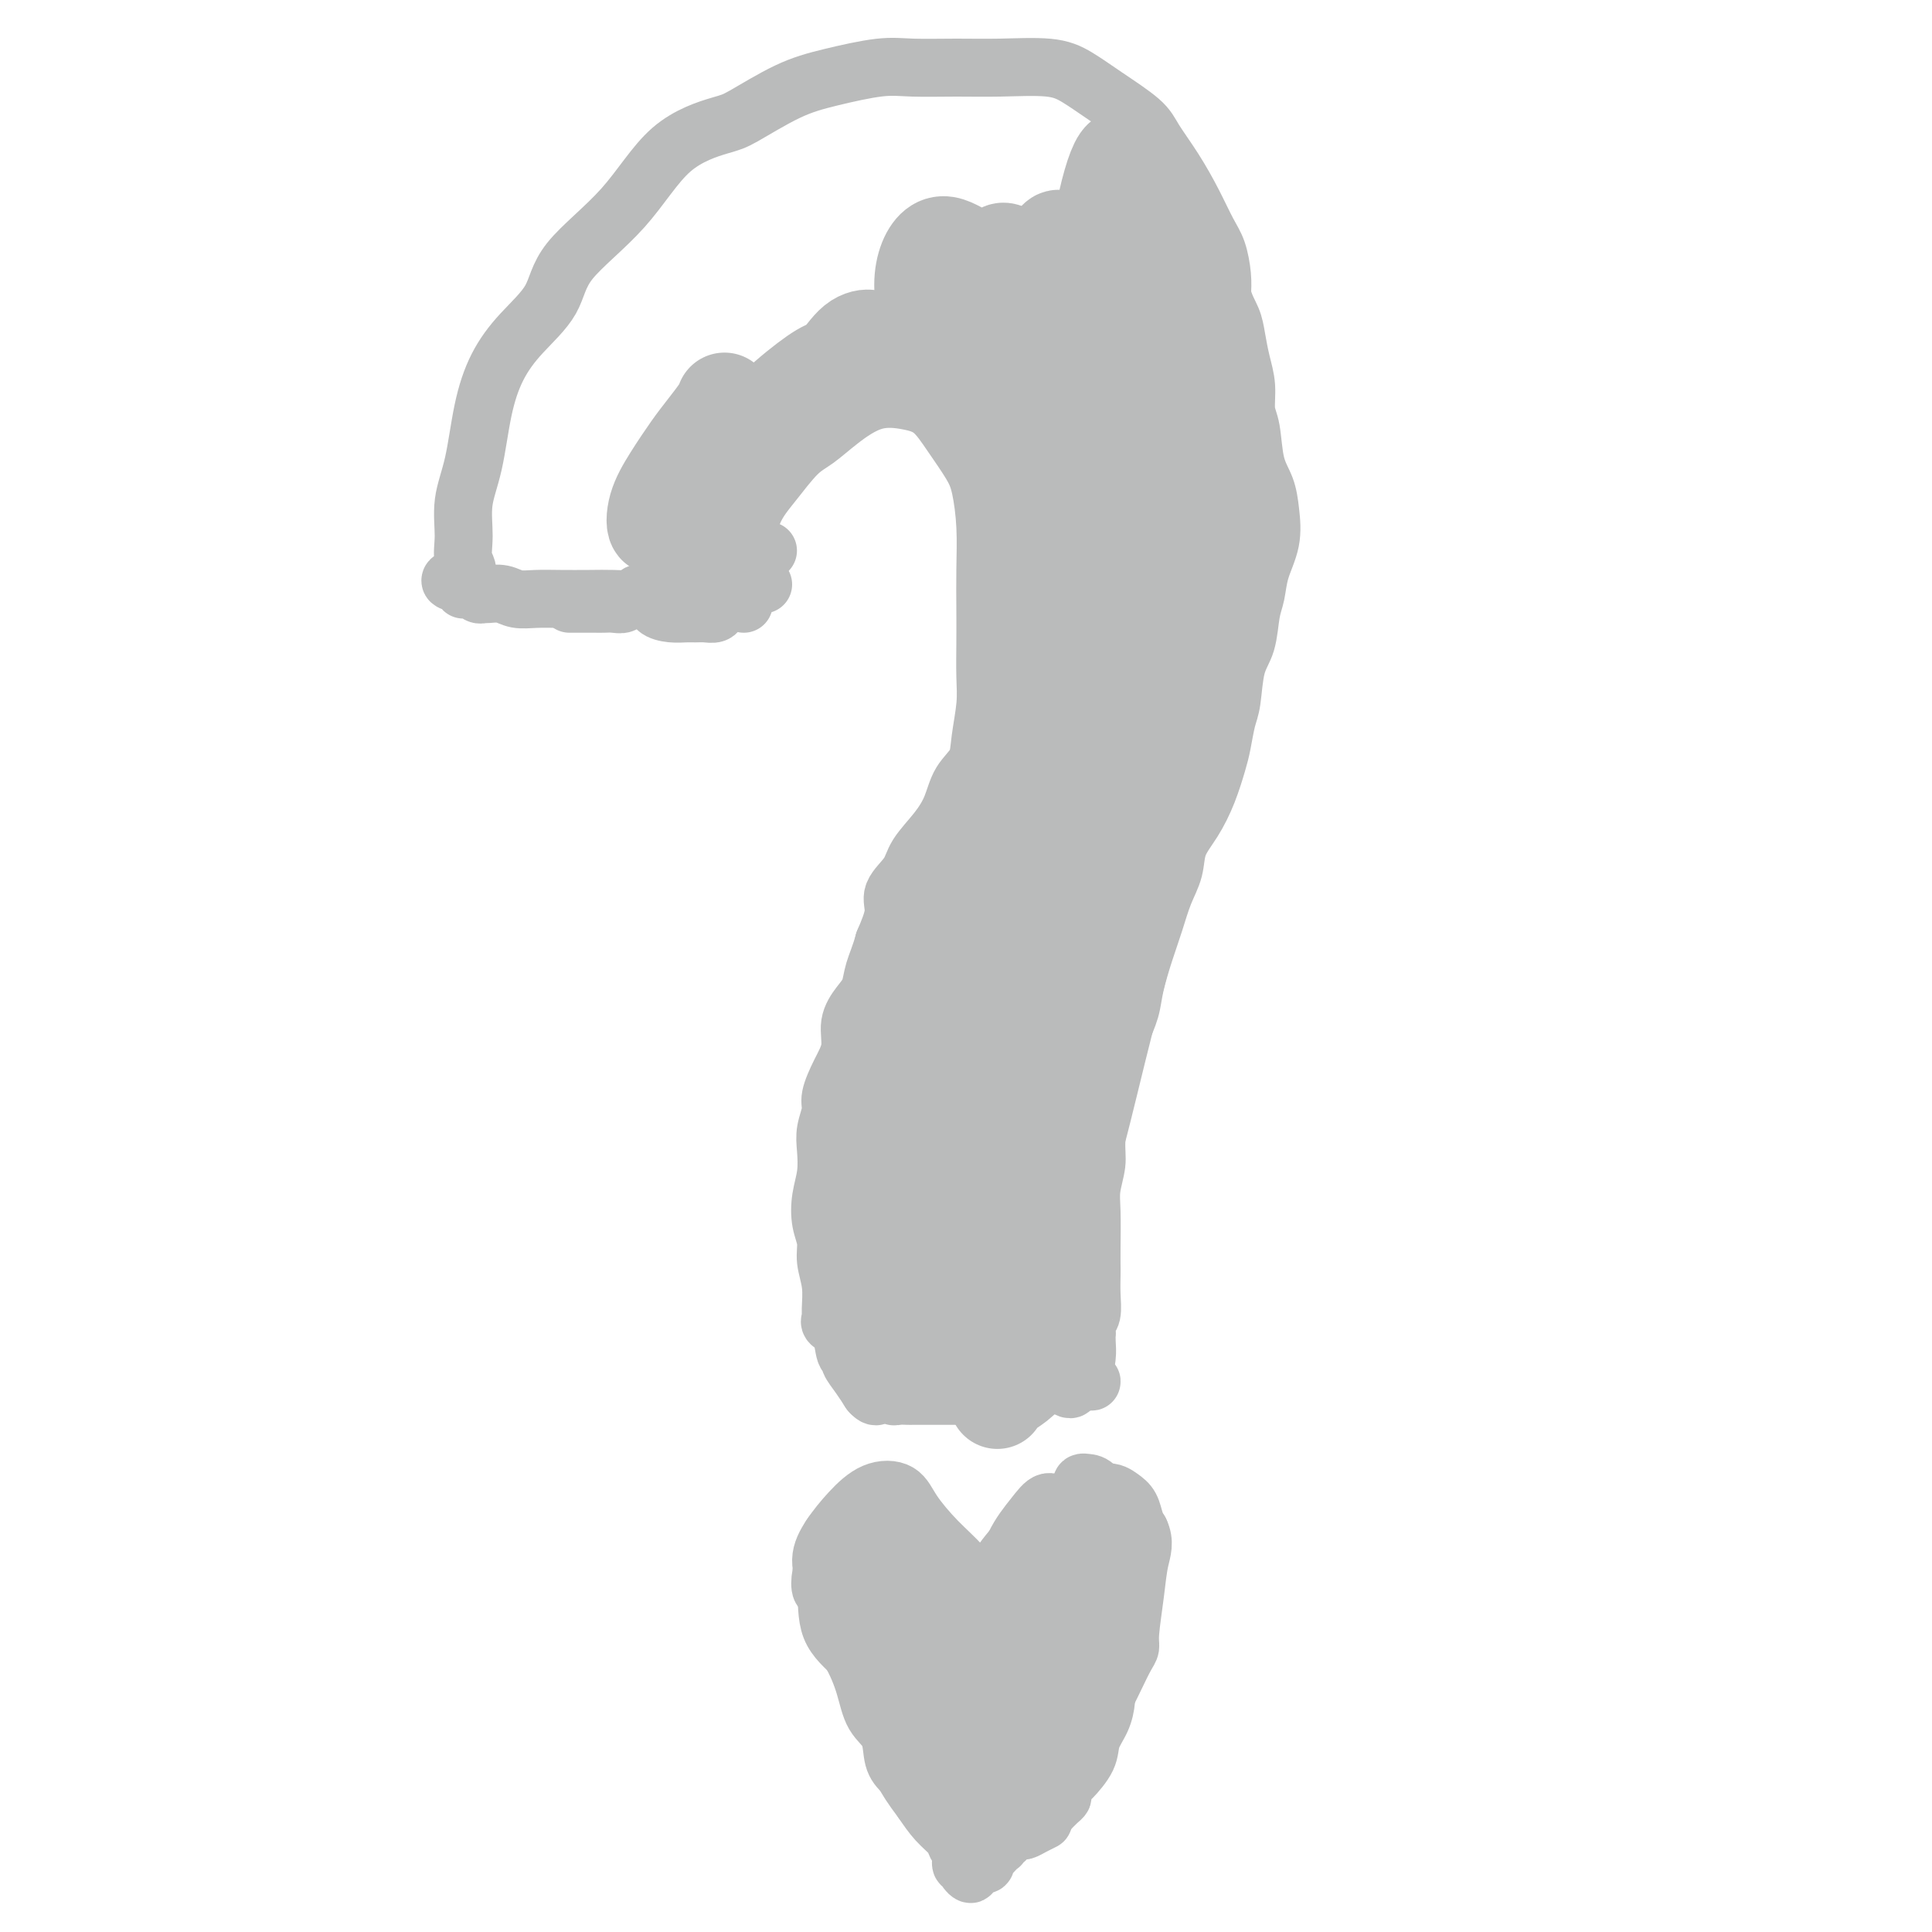 <svg viewBox='0 0 400 400' version='1.1' xmlns='http://www.w3.org/2000/svg' xmlns:xlink='http://www.w3.org/1999/xlink'><g fill='none' stroke='#BABBBB' stroke-width='12' stroke-linecap='round' stroke-linejoin='round'><path d='M154,125c0.115,-0.304 0.229,-0.609 0,-1c-0.229,-0.391 -0.803,-0.869 -1,-2c-0.197,-1.131 -0.018,-2.915 0,-4c0.018,-1.085 -0.127,-1.470 0,-2c0.127,-0.530 0.525,-1.204 1,-3c0.475,-1.796 1.027,-4.713 2,-7c0.973,-2.287 2.369,-3.944 4,-6c1.631,-2.056 3.499,-4.510 5,-6c1.501,-1.490 2.635,-2.017 4,-3c1.365,-0.983 2.962,-2.421 5,-4c2.038,-1.579 4.517,-3.297 7,-4c2.483,-0.703 4.969,-0.390 7,0c2.031,0.390 3.606,0.856 5,2c1.394,1.144 2.608,2.967 4,5c1.392,2.033 2.961,4.275 4,6c1.039,1.725 1.546,2.934 2,5c0.454,2.066 0.853,4.988 1,8c0.147,3.012 0.040,6.112 0,9c-0.040,2.888 -0.014,5.563 0,8c0.014,2.437 0.017,4.637 0,7c-0.017,2.363 -0.053,4.889 0,7c0.053,2.111 0.194,3.806 0,6c-0.194,2.194 -0.725,4.886 -1,7c-0.275,2.114 -0.294,3.650 -1,5c-0.706,1.350 -2.099,2.513 -3,4c-0.901,1.487 -1.311,3.297 -2,5c-0.689,1.703 -1.658,3.300 -3,5c-1.342,1.700 -3.059,3.502 -4,5c-0.941,1.498 -1.108,2.690 -2,4c-0.892,1.310 -2.509,2.737 -3,4c-0.491,1.263 0.146,2.361 0,4c-0.146,1.639 -1.073,3.820 -2,6'/><path d='M183,195c-0.725,2.699 -1.538,4.447 -2,6c-0.462,1.553 -0.574,2.910 -1,4c-0.426,1.090 -1.166,1.913 -2,3c-0.834,1.087 -1.764,2.439 -2,4c-0.236,1.561 0.220,3.330 0,5c-0.220,1.670 -1.117,3.239 -2,5c-0.883,1.761 -1.752,3.712 -2,5c-0.248,1.288 0.126,1.911 0,3c-0.126,1.089 -0.753,2.643 -1,4c-0.247,1.357 -0.115,2.515 0,4c0.115,1.485 0.212,3.295 0,5c-0.212,1.705 -0.732,3.305 -1,5c-0.268,1.695 -0.282,3.487 0,5c0.282,1.513 0.861,2.748 1,4c0.139,1.252 -0.161,2.520 0,4c0.161,1.480 0.782,3.171 1,5c0.218,1.829 0.033,3.797 0,5c-0.033,1.203 0.086,1.643 0,2c-0.086,0.357 -0.378,0.633 0,1c0.378,0.367 1.427,0.825 2,2c0.573,1.175 0.669,3.068 1,4c0.331,0.932 0.898,0.902 1,1c0.102,0.098 -0.261,0.325 0,1c0.261,0.675 1.147,1.797 2,3c0.853,1.203 1.672,2.487 2,3c0.328,0.513 0.164,0.257 0,0'/><path d='M180,288c1.663,2.161 1.821,0.565 2,0c0.179,-0.565 0.381,-0.099 1,0c0.619,0.099 1.656,-0.170 2,0c0.344,0.170 -0.004,0.778 0,1c0.004,0.222 0.362,0.060 1,0c0.638,-0.060 1.556,-0.016 2,0c0.444,0.016 0.413,0.004 1,0c0.587,-0.004 1.793,-0.000 3,0c1.207,0.000 2.417,-0.003 4,0c1.583,0.003 3.539,0.011 5,0c1.461,-0.011 2.426,-0.041 3,0c0.574,0.041 0.758,0.155 1,0c0.242,-0.155 0.542,-0.577 1,-1c0.458,-0.423 1.074,-0.847 2,-1c0.926,-0.153 2.161,-0.035 3,0c0.839,0.035 1.283,-0.013 2,0c0.717,0.013 1.709,0.086 3,0c1.291,-0.086 2.882,-0.332 4,0c1.118,0.332 1.762,1.243 2,0c0.238,-1.243 0.068,-4.641 0,-5c-0.068,-0.359 -0.034,2.320 0,5'/><path d='M158,121c-0.643,-0.024 -1.287,-0.048 -2,0c-0.713,0.048 -1.497,0.167 -2,0c-0.503,-0.167 -0.726,-0.620 -1,-1c-0.274,-0.380 -0.598,-0.686 -1,-1c-0.402,-0.314 -0.881,-0.636 -1,-1c-0.119,-0.364 0.120,-0.770 0,-1c-0.120,-0.230 -0.601,-0.283 -1,0c-0.399,0.283 -0.716,0.902 -1,1c-0.284,0.098 -0.534,-0.325 -1,0c-0.466,0.325 -1.149,1.397 -2,2c-0.851,0.603 -1.872,0.736 -3,1c-1.128,0.264 -2.365,0.659 -4,1c-1.635,0.341 -3.668,0.627 -5,1c-1.332,0.373 -1.962,0.832 -3,1c-1.038,0.168 -2.483,0.046 -4,0c-1.517,-0.046 -3.105,-0.016 -5,0c-1.895,0.016 -4.098,0.018 -6,0c-1.902,-0.018 -3.505,-0.057 -5,0c-1.495,0.057 -2.883,0.211 -4,0c-1.117,-0.211 -1.962,-0.788 -3,-1c-1.038,-0.212 -2.267,-0.061 -3,0c-0.733,0.061 -0.970,0.030 -1,0c-0.030,-0.030 0.146,-0.061 0,0c-0.146,0.061 -0.613,0.213 -1,0c-0.387,-0.213 -0.692,-0.792 -1,-1c-0.308,-0.208 -0.619,-0.045 -1,0c-0.381,0.045 -0.833,-0.026 -1,0c-0.167,0.026 -0.048,0.150 0,0c0.048,-0.150 0.024,-0.575 0,-1'/><path d='M96,121c-5.413,-0.792 -1.444,-1.273 0,-2c1.444,-0.727 0.364,-1.699 0,-3c-0.364,-1.301 -0.013,-2.930 0,-5c0.013,-2.070 -0.313,-4.582 0,-7c0.313,-2.418 1.264,-4.742 2,-8c0.736,-3.258 1.257,-7.452 2,-11c0.743,-3.548 1.707,-6.452 3,-9c1.293,-2.548 2.913,-4.740 5,-7c2.087,-2.260 4.639,-4.588 6,-7c1.361,-2.412 1.532,-4.909 4,-8c2.468,-3.091 7.235,-6.778 11,-11c3.765,-4.222 6.529,-8.979 10,-12c3.471,-3.021 7.649,-4.305 10,-5c2.351,-0.695 2.876,-0.799 5,-2c2.124,-1.201 5.846,-3.499 9,-5c3.154,-1.501 5.738,-2.206 9,-3c3.262,-0.794 7.201,-1.678 10,-2c2.799,-0.322 4.460,-0.082 7,0c2.540,0.082 5.961,0.004 9,0c3.039,-0.004 5.696,0.064 9,0c3.304,-0.064 7.254,-0.259 10,0c2.746,0.259 4.289,0.972 6,2c1.711,1.028 3.592,2.370 6,4c2.408,1.630 5.345,3.549 7,5c1.655,1.451 2.030,2.434 3,4c0.970,1.566 2.537,3.713 4,6c1.463,2.287 2.823,4.712 4,7c1.177,2.288 2.171,4.438 3,6c0.829,1.562 1.492,2.536 2,4c0.508,1.464 0.859,3.418 1,5c0.141,1.582 0.070,2.791 0,4'/><path d='M253,61c0.559,2.347 1.455,3.713 2,5c0.545,1.287 0.738,2.494 1,4c0.262,1.506 0.594,3.312 1,5c0.406,1.688 0.886,3.259 1,5c0.114,1.741 -0.138,3.654 0,5c0.138,1.346 0.666,2.126 1,4c0.334,1.874 0.475,4.842 1,7c0.525,2.158 1.434,3.505 2,5c0.566,1.495 0.789,3.139 1,5c0.211,1.861 0.408,3.940 0,6c-0.408,2.060 -1.423,4.102 -2,6c-0.577,1.898 -0.718,3.653 -1,5c-0.282,1.347 -0.705,2.287 -1,4c-0.295,1.713 -0.460,4.198 -1,6c-0.540,1.802 -1.453,2.920 -2,5c-0.547,2.080 -0.726,5.121 -1,7c-0.274,1.879 -0.642,2.595 -1,4c-0.358,1.405 -0.705,3.498 -1,5c-0.295,1.502 -0.536,2.414 -1,4c-0.464,1.586 -1.149,3.847 -2,6c-0.851,2.153 -1.866,4.199 -3,6c-1.134,1.801 -2.386,3.357 -3,5c-0.614,1.643 -0.588,3.373 -1,5c-0.412,1.627 -1.261,3.151 -2,5c-0.739,1.849 -1.367,4.023 -2,6c-0.633,1.977 -1.273,3.756 -2,6c-0.727,2.244 -1.543,4.952 -2,7c-0.457,2.048 -0.555,3.436 -1,5c-0.445,1.564 -1.235,3.306 -2,5c-0.765,1.694 -1.504,3.341 -2,5c-0.496,1.659 -0.748,3.329 -1,5'/><path d='M229,224c-4.007,11.269 -2.524,6.440 -2,6c0.524,-0.440 0.088,3.509 0,6c-0.088,2.491 0.173,3.525 0,5c-0.173,1.475 -0.778,3.391 -1,5c-0.222,1.609 -0.060,2.912 0,5c0.060,2.088 0.017,4.962 0,7c-0.017,2.038 -0.008,3.241 0,4c0.008,0.759 0.016,1.073 0,2c-0.016,0.927 -0.057,2.468 0,4c0.057,1.532 0.211,3.057 0,4c-0.211,0.943 -0.788,1.304 -1,2c-0.212,0.696 -0.059,1.727 0,2c0.059,0.273 0.025,-0.211 0,0c-0.025,0.211 -0.042,1.116 0,2c0.042,0.884 0.144,1.748 0,3c-0.144,1.252 -0.533,2.892 0,4c0.533,1.108 1.990,1.683 0,0c-1.990,-1.683 -7.426,-5.624 -8,-6c-0.574,-0.376 3.713,2.812 8,6'/><path d='M159,114c-0.477,-0.097 -0.954,-0.193 -1,0c-0.046,0.193 0.337,0.676 0,1c-0.337,0.324 -1.396,0.488 -2,1c-0.604,0.512 -0.755,1.371 -1,2c-0.245,0.629 -0.585,1.028 -1,2c-0.415,0.972 -0.905,2.518 -1,3c-0.095,0.482 0.205,-0.101 0,0c-0.205,0.101 -0.916,0.886 -1,1c-0.084,0.114 0.458,-0.443 1,-1'/><path d='M153,122c0.512,-0.109 1.024,-0.219 1,0c-0.024,0.219 -0.584,0.765 -1,1c-0.416,0.235 -0.688,0.158 -1,0c-0.312,-0.158 -0.664,-0.396 -1,0c-0.336,0.396 -0.656,1.427 -1,2c-0.344,0.573 -0.710,0.689 -1,1c-0.290,0.311 -0.503,0.816 -1,1c-0.497,0.184 -1.279,0.047 -2,0c-0.721,-0.047 -1.382,-0.005 -2,0c-0.618,0.005 -1.191,-0.026 -2,0c-0.809,0.026 -1.852,0.111 -3,0c-1.148,-0.111 -2.402,-0.418 -3,-1c-0.598,-0.582 -0.542,-1.439 -1,-2c-0.458,-0.561 -1.431,-0.826 -2,-1c-0.569,-0.174 -0.733,-0.257 -1,0c-0.267,0.257 -0.638,0.853 -1,1c-0.362,0.147 -0.714,-0.157 -1,0c-0.286,0.157 -0.507,0.774 -1,1c-0.493,0.226 -1.259,0.061 -2,0c-0.741,-0.061 -1.458,-0.016 -2,0c-0.542,0.016 -0.911,0.004 -2,0c-1.089,-0.004 -2.900,-0.001 -4,0c-1.100,0.001 -1.488,0.000 -1,0c0.488,-0.000 1.854,-0.000 2,0c0.146,0.000 -0.927,0.000 -2,0'/><path d='M196,366c-0.349,0.402 -0.698,0.804 -1,1c-0.302,0.196 -0.556,0.186 -1,0c-0.444,-0.186 -1.079,-0.547 -2,-1c-0.921,-0.453 -2.127,-0.998 -3,-2c-0.873,-1.002 -1.411,-2.463 -2,-4c-0.589,-1.537 -1.228,-3.151 -2,-5c-0.772,-1.849 -1.676,-3.932 -3,-6c-1.324,-2.068 -3.068,-4.120 -5,-6c-1.932,-1.880 -4.051,-3.587 -5,-6c-0.949,-2.413 -0.727,-5.533 -1,-8c-0.273,-2.467 -1.041,-4.282 -1,-6c0.041,-1.718 0.890,-3.340 2,-5c1.110,-1.660 2.480,-3.358 4,-5c1.520,-1.642 3.190,-3.227 5,-4c1.810,-0.773 3.760,-0.732 5,0c1.240,0.732 1.771,2.156 3,4c1.229,1.844 3.156,4.110 5,6c1.844,1.890 3.604,3.405 5,5c1.396,1.595 2.427,3.269 3,5c0.573,1.731 0.689,3.518 1,6c0.311,2.482 0.815,5.659 1,7c0.185,1.341 0.049,0.845 0,1c-0.049,0.155 -0.010,0.963 0,1c0.010,0.037 -0.009,-0.695 0,-1c0.009,-0.305 0.045,-0.184 0,-1c-0.045,-0.816 -0.172,-2.569 0,-4c0.172,-1.431 0.643,-2.541 1,-4c0.357,-1.459 0.601,-3.267 1,-5c0.399,-1.733 0.954,-3.390 2,-5c1.046,-1.610 2.585,-3.174 4,-4c1.415,-0.826 2.708,-0.913 4,-1'/><path d='M216,319c2.050,-1.119 3.174,-1.418 4,-1c0.826,0.418 1.355,1.552 2,2c0.645,0.448 1.406,0.209 2,1c0.594,0.791 1.022,2.613 2,4c0.978,1.387 2.507,2.340 3,3c0.493,0.660 -0.051,1.026 0,2c0.051,0.974 0.697,2.557 1,4c0.303,1.443 0.265,2.746 0,4c-0.265,1.254 -0.756,2.460 -1,4c-0.244,1.540 -0.240,3.416 -1,5c-0.760,1.584 -2.282,2.877 -3,4c-0.718,1.123 -0.630,2.076 -1,3c-0.370,0.924 -1.198,1.820 -2,3c-0.802,1.180 -1.580,2.643 -2,4c-0.420,1.357 -0.483,2.608 -1,3c-0.517,0.392 -1.489,-0.075 -2,0c-0.511,0.075 -0.560,0.694 -1,1c-0.440,0.306 -1.270,0.301 -2,1c-0.730,0.699 -1.360,2.102 -2,3c-0.640,0.898 -1.288,1.291 -2,2c-0.712,0.709 -1.486,1.734 -2,2c-0.514,0.266 -0.768,-0.226 -1,0c-0.232,0.226 -0.443,1.172 -1,2c-0.557,0.828 -1.459,1.538 -2,2c-0.541,0.462 -0.722,0.674 -1,1c-0.278,0.326 -0.652,0.765 -1,1c-0.348,0.235 -0.671,0.268 -1,0c-0.329,-0.268 -0.666,-0.835 -1,-1c-0.334,-0.165 -0.667,0.071 -1,0c-0.333,-0.071 -0.667,-0.449 -1,-1c-0.333,-0.551 -0.667,-1.276 -1,-2'/><path d='M197,375c-1.151,-1.020 -1.529,-1.571 -2,-2c-0.471,-0.429 -1.033,-0.735 -2,-1c-0.967,-0.265 -2.337,-0.490 -3,-1c-0.663,-0.510 -0.618,-1.306 -1,-2c-0.382,-0.694 -1.190,-1.285 -2,-2c-0.810,-0.715 -1.622,-1.553 -2,-3c-0.378,-1.447 -0.322,-3.502 -1,-5c-0.678,-1.498 -2.090,-2.441 -3,-4c-0.910,-1.559 -1.319,-3.736 -2,-6c-0.681,-2.264 -1.633,-4.615 -3,-7c-1.367,-2.385 -3.147,-4.805 -4,-7c-0.853,-2.195 -0.777,-4.167 -1,-5c-0.223,-0.833 -0.745,-0.528 -1,-1c-0.255,-0.472 -0.244,-1.720 0,-3c0.244,-1.280 0.722,-2.592 1,-4c0.278,-1.408 0.358,-2.912 1,-4c0.642,-1.088 1.847,-1.762 3,-2c1.153,-0.238 2.253,-0.042 3,0c0.747,0.042 1.140,-0.071 2,0c0.860,0.071 2.187,0.327 3,1c0.813,0.673 1.111,1.764 2,3c0.889,1.236 2.370,2.616 3,5c0.630,2.384 0.410,5.773 1,9c0.590,3.227 1.991,6.294 3,9c1.009,2.706 1.628,5.053 2,8c0.372,2.947 0.499,6.494 1,9c0.501,2.506 1.377,3.970 2,5c0.623,1.030 0.992,1.627 1,2c0.008,0.373 -0.344,0.524 -1,0c-0.656,-0.524 -1.616,-1.721 -3,-3c-1.384,-1.279 -3.192,-2.639 -5,-4'/><path d='M189,360c-1.916,-1.705 -2.708,-3.466 -4,-6c-1.292,-2.534 -3.086,-5.840 -4,-10c-0.914,-4.160 -0.948,-9.173 -1,-13c-0.052,-3.827 -0.120,-6.469 0,-8c0.120,-1.531 0.429,-1.950 1,-2c0.571,-0.050 1.406,0.268 2,1c0.594,0.732 0.949,1.877 2,4c1.051,2.123 2.797,5.223 4,8c1.203,2.777 1.862,5.231 3,8c1.138,2.769 2.757,5.851 4,9c1.243,3.149 2.112,6.363 3,9c0.888,2.637 1.795,4.698 2,6c0.205,1.302 -0.292,1.847 -1,2c-0.708,0.153 -1.626,-0.084 -3,-1c-1.374,-0.916 -3.205,-2.509 -5,-5c-1.795,-2.491 -3.555,-5.879 -5,-10c-1.445,-4.121 -2.573,-8.976 -3,-14c-0.427,-5.024 -0.151,-10.218 0,-13c0.151,-2.782 0.178,-3.154 1,-3c0.822,0.154 2.441,0.832 4,3c1.559,2.168 3.059,5.825 5,9c1.941,3.175 4.324,5.869 6,9c1.676,3.131 2.645,6.699 3,11c0.355,4.301 0.096,9.335 0,13c-0.096,3.665 -0.028,5.960 0,7c0.028,1.040 0.017,0.826 0,-1c-0.017,-1.826 -0.041,-5.263 0,-9c0.041,-3.737 0.145,-7.775 0,-12c-0.145,-4.225 -0.539,-8.638 0,-12c0.539,-3.362 2.011,-5.675 3,-7c0.989,-1.325 1.494,-1.663 2,-2'/><path d='M208,331c1.623,-0.961 3.179,1.138 4,3c0.821,1.862 0.907,3.487 1,5c0.093,1.513 0.193,2.913 0,5c-0.193,2.087 -0.678,4.862 -1,8c-0.322,3.138 -0.481,6.638 -1,9c-0.519,2.362 -1.399,3.584 -2,4c-0.601,0.416 -0.924,0.025 -1,-1c-0.076,-1.025 0.094,-2.683 0,-5c-0.094,-2.317 -0.453,-5.293 0,-8c0.453,-2.707 1.716,-5.147 3,-9c1.284,-3.853 2.587,-9.121 4,-13c1.413,-3.879 2.934,-6.370 4,-7c1.066,-0.630 1.677,0.599 2,3c0.323,2.401 0.358,5.972 0,10c-0.358,4.028 -1.109,8.511 -2,13c-0.891,4.489 -1.923,8.983 -3,12c-1.077,3.017 -2.199,4.558 -3,5c-0.801,0.442 -1.279,-0.215 -2,-1c-0.721,-0.785 -1.684,-1.697 -2,-3c-0.316,-1.303 0.013,-2.995 0,-6c-0.013,-3.005 -0.370,-7.321 0,-12c0.370,-4.679 1.466,-9.720 3,-14c1.534,-4.280 3.507,-7.800 5,-9c1.493,-1.200 2.506,-0.080 3,2c0.494,2.080 0.470,5.119 0,9c-0.470,3.881 -1.387,8.605 -2,12c-0.613,3.395 -0.924,5.462 -2,8c-1.076,2.538 -2.917,5.546 -4,7c-1.083,1.454 -1.407,1.353 -2,1c-0.593,-0.353 -1.455,-0.958 -2,-2c-0.545,-1.042 -0.772,-2.521 -1,-4'/><path d='M207,353c-0.972,-1.692 -0.902,-3.421 0,-6c0.902,-2.579 2.635,-6.008 4,-9c1.365,-2.992 2.361,-5.547 4,-7c1.639,-1.453 3.920,-1.803 5,-2c1.080,-0.197 0.959,-0.241 1,0c0.041,0.241 0.245,0.769 0,2c-0.245,1.231 -0.939,3.167 -1,5c-0.061,1.833 0.510,3.564 0,6c-0.510,2.436 -2.101,5.578 -3,8c-0.899,2.422 -1.107,4.125 -2,5c-0.893,0.875 -2.473,0.920 -4,1c-1.527,0.080 -3.001,0.193 -4,0c-0.999,-0.193 -1.522,-0.693 -2,-1c-0.478,-0.307 -0.911,-0.423 -1,-1c-0.089,-0.577 0.168,-1.617 0,-3c-0.168,-1.383 -0.759,-3.110 -1,-5c-0.241,-1.890 -0.133,-3.944 0,-6c0.133,-2.056 0.290,-4.115 1,-6c0.710,-1.885 1.973,-3.598 3,-6c1.027,-2.402 1.819,-5.495 3,-8c1.181,-2.505 2.753,-4.422 4,-6c1.247,-1.578 2.170,-2.817 3,-3c0.830,-0.183 1.566,0.689 2,1c0.434,0.311 0.567,0.061 1,0c0.433,-0.061 1.166,0.065 2,0c0.834,-0.065 1.767,-0.323 3,-1c1.233,-0.677 2.764,-1.773 4,-2c1.236,-0.227 2.177,0.413 3,1c0.823,0.587 1.529,1.120 2,2c0.471,0.880 0.706,2.109 1,3c0.294,0.891 0.647,1.446 1,2'/><path d='M236,317c1.127,2.290 0.443,4.015 0,6c-0.443,1.985 -0.647,4.228 -1,7c-0.353,2.772 -0.857,6.072 -1,8c-0.143,1.928 0.075,2.484 0,3c-0.075,0.516 -0.443,0.991 -1,2c-0.557,1.009 -1.304,2.553 -2,4c-0.696,1.447 -1.342,2.799 -2,4c-0.658,1.201 -1.329,2.253 -2,3c-0.671,0.747 -1.341,1.188 -2,2c-0.659,0.812 -1.305,1.993 -2,3c-0.695,1.007 -1.438,1.839 -2,3c-0.562,1.161 -0.945,2.651 -1,4c-0.055,1.349 0.216,2.555 0,3c-0.216,0.445 -0.919,0.127 -1,0c-0.081,-0.127 0.459,-0.064 1,0'/><path d='M223,319c-0.008,-0.161 -0.016,-0.323 0,-1c0.016,-0.677 0.056,-1.870 0,-3c-0.056,-1.130 -0.209,-2.198 0,-3c0.209,-0.802 0.779,-1.339 1,-2c0.221,-0.661 0.091,-1.447 0,-2c-0.091,-0.553 -0.144,-0.875 0,-1c0.144,-0.125 0.484,-0.054 1,0c0.516,0.054 1.209,0.091 2,1c0.791,0.909 1.681,2.690 2,4c0.319,1.310 0.066,2.147 0,4c-0.066,1.853 0.055,4.721 0,7c-0.055,2.279 -0.286,3.970 -1,6c-0.714,2.030 -1.912,4.399 -3,7c-1.088,2.601 -2.068,5.435 -3,8c-0.932,2.565 -1.818,4.863 -3,7c-1.182,2.137 -2.660,4.115 -4,6c-1.340,1.885 -2.543,3.678 -4,5c-1.457,1.322 -3.169,2.175 -4,3c-0.831,0.825 -0.782,1.623 -1,2c-0.218,0.377 -0.703,0.332 -1,0c-0.297,-0.332 -0.407,-0.950 0,-2c0.407,-1.050 1.329,-2.531 2,-5c0.671,-2.469 1.090,-5.926 2,-9c0.910,-3.074 2.310,-5.766 4,-9c1.690,-3.234 3.671,-7.010 5,-10c1.329,-2.990 2.005,-5.193 3,-7c0.995,-1.807 2.308,-3.216 3,-4c0.692,-0.784 0.763,-0.942 1,-1c0.237,-0.058 0.639,-0.017 1,0c0.361,0.017 0.680,0.008 1,0'/><path d='M227,320c2.348,-3.062 1.218,0.284 1,2c-0.218,1.716 0.477,1.804 1,2c0.523,0.196 0.875,0.501 1,1c0.125,0.499 0.022,1.191 0,2c-0.022,0.809 0.035,1.735 0,3c-0.035,1.265 -0.164,2.867 -1,5c-0.836,2.133 -2.381,4.795 -4,7c-1.619,2.205 -3.313,3.951 -5,5c-1.687,1.049 -3.366,1.401 -5,2c-1.634,0.599 -3.222,1.445 -5,2c-1.778,0.555 -3.744,0.819 -5,1c-1.256,0.181 -1.801,0.277 -2,0c-0.199,-0.277 -0.051,-0.928 0,-2c0.051,-1.072 0.007,-2.564 0,-4c-0.007,-1.436 0.024,-2.817 0,-4c-0.024,-1.183 -0.102,-2.169 0,-4c0.102,-1.831 0.383,-4.509 1,-7c0.617,-2.491 1.570,-4.796 3,-7c1.430,-2.204 3.338,-4.306 5,-6c1.662,-1.694 3.078,-2.979 4,-4c0.922,-1.021 1.349,-1.777 2,-2c0.651,-0.223 1.525,0.087 2,0c0.475,-0.087 0.551,-0.569 1,-1c0.449,-0.431 1.271,-0.809 2,-1c0.729,-0.191 1.366,-0.193 2,0c0.634,0.193 1.265,0.582 2,1c0.735,0.418 1.573,0.866 2,1c0.427,0.134 0.444,-0.047 1,0c0.556,0.047 1.650,0.320 2,1c0.350,0.680 -0.043,1.766 0,3c0.043,1.234 0.521,2.617 1,4'/><path d='M233,320c0.207,2.009 0.225,3.531 0,5c-0.225,1.469 -0.694,2.886 -1,4c-0.306,1.114 -0.448,1.927 -1,3c-0.552,1.073 -1.513,2.408 -2,4c-0.487,1.592 -0.501,3.442 -1,5c-0.499,1.558 -1.482,2.823 -2,4c-0.518,1.177 -0.572,2.266 -1,3c-0.428,0.734 -1.232,1.115 -2,2c-0.768,0.885 -1.501,2.275 -2,4c-0.499,1.725 -0.762,3.785 -1,5c-0.238,1.215 -0.449,1.585 -1,2c-0.551,0.415 -1.443,0.874 -2,1c-0.557,0.126 -0.779,-0.082 -1,0c-0.221,0.082 -0.442,0.454 -1,1c-0.558,0.546 -1.453,1.265 -2,2c-0.547,0.735 -0.747,1.487 -1,2c-0.253,0.513 -0.559,0.787 -1,1c-0.441,0.213 -1.017,0.363 -1,0c0.017,-0.363 0.628,-1.241 1,-2c0.372,-0.759 0.505,-1.401 1,-2c0.495,-0.599 1.352,-1.156 2,-2c0.648,-0.844 1.088,-1.974 2,-3c0.912,-1.026 2.298,-1.947 3,-3c0.702,-1.053 0.720,-2.239 1,-3c0.280,-0.761 0.821,-1.099 1,-1c0.179,0.099 -0.004,0.635 0,1c0.004,0.365 0.193,0.560 0,1c-0.193,0.440 -0.770,1.126 -1,2c-0.230,0.874 -0.115,1.937 0,3'/><path d='M220,359c-0.115,1.205 -0.401,1.217 -1,2c-0.599,0.783 -1.511,2.339 -2,3c-0.489,0.661 -0.554,0.429 -1,1c-0.446,0.571 -1.271,1.947 -2,3c-0.729,1.053 -1.362,1.785 -2,3c-0.638,1.215 -1.282,2.913 -2,4c-0.718,1.087 -1.512,1.562 -2,2c-0.488,0.438 -0.671,0.838 -1,1c-0.329,0.162 -0.805,0.086 -1,0c-0.195,-0.086 -0.109,-0.181 0,0c0.109,0.181 0.243,0.639 0,1c-0.243,0.361 -0.861,0.627 -1,1c-0.139,0.373 0.200,0.854 0,1c-0.200,0.146 -0.940,-0.043 -1,0c-0.060,0.043 0.561,0.319 1,0c0.439,-0.319 0.697,-1.234 1,-2c0.303,-0.766 0.652,-1.383 1,-2'/><path d='M207,377c0.777,-1.096 1.220,-1.834 2,-3c0.780,-1.166 1.897,-2.758 3,-4c1.103,-1.242 2.193,-2.134 3,-3c0.807,-0.866 1.332,-1.705 2,-2c0.668,-0.295 1.479,-0.046 2,0c0.521,0.046 0.753,-0.110 1,-1c0.247,-0.890 0.510,-2.514 1,-4c0.490,-1.486 1.206,-2.836 2,-4c0.794,-1.164 1.666,-2.143 2,-3c0.334,-0.857 0.131,-1.591 0,-2c-0.131,-0.409 -0.189,-0.491 0,-1c0.189,-0.509 0.625,-1.444 1,-2c0.375,-0.556 0.689,-0.731 1,-1c0.311,-0.269 0.619,-0.631 1,-1c0.381,-0.369 0.835,-0.746 1,-1c0.165,-0.254 0.043,-0.386 0,0c-0.043,0.386 -0.005,1.289 0,2c0.005,0.711 -0.024,1.231 0,2c0.024,0.769 0.101,1.786 0,3c-0.101,1.214 -0.380,2.625 -1,4c-0.620,1.375 -1.582,2.715 -2,4c-0.418,1.285 -0.294,2.515 -1,4c-0.706,1.485 -2.244,3.223 -3,4c-0.756,0.777 -0.730,0.592 -1,1c-0.270,0.408 -0.835,1.408 -1,2c-0.165,0.592 0.071,0.775 0,1c-0.071,0.225 -0.449,0.493 -1,1c-0.551,0.507 -1.276,1.254 -2,2'/><path d='M217,375c-1.373,2.111 -0.805,1.889 -1,2c-0.195,0.111 -1.151,0.556 -2,1c-0.849,0.444 -1.590,0.889 -2,1c-0.410,0.111 -0.488,-0.110 -1,0c-0.512,0.110 -1.457,0.550 -2,1c-0.543,0.450 -0.684,0.908 -1,1c-0.316,0.092 -0.805,-0.183 -1,0c-0.195,0.183 -0.095,0.822 0,1c0.095,0.178 0.184,-0.106 0,0c-0.184,0.106 -0.642,0.603 -1,1c-0.358,0.397 -0.617,0.695 -1,1c-0.383,0.305 -0.891,0.616 -1,1c-0.109,0.384 0.182,0.839 0,1c-0.182,0.161 -0.838,0.028 -1,0c-0.162,-0.028 0.168,0.050 0,0c-0.168,-0.050 -0.834,-0.226 -1,0c-0.166,0.226 0.167,0.855 0,1c-0.167,0.145 -0.833,-0.194 -1,0c-0.167,0.194 0.166,0.922 0,1c-0.166,0.078 -0.833,-0.493 -1,-1c-0.167,-0.507 0.164,-0.950 0,-1c-0.164,-0.050 -0.823,0.294 -1,0c-0.177,-0.294 0.129,-1.225 0,-2c-0.129,-0.775 -0.694,-1.393 -1,-2c-0.306,-0.607 -0.351,-1.202 -1,-2c-0.649,-0.798 -1.900,-1.799 -3,-3c-1.100,-1.201 -2.050,-2.600 -3,-4'/><path d='M191,373c-2.486,-3.298 -3.203,-4.544 -4,-6c-0.797,-1.456 -1.676,-3.123 -2,-5c-0.324,-1.877 -0.093,-3.965 0,-4c0.093,-0.035 0.046,1.982 0,4'/></g>
<g fill='none' stroke='#BABBBB' stroke-width='20' stroke-linecap='round' stroke-linejoin='round'><path d='M194,234c0.220,0.208 0.439,0.417 0,1c-0.439,0.583 -1.537,1.541 -2,2c-0.463,0.459 -0.291,0.420 0,1c0.291,0.580 0.702,1.781 1,4c0.298,2.219 0.484,5.458 1,8c0.516,2.542 1.364,4.387 2,6c0.636,1.613 1.060,2.994 1,4c-0.060,1.006 -0.606,1.637 -1,1c-0.394,-0.637 -0.638,-2.541 -1,-5c-0.362,-2.459 -0.843,-5.471 -1,-9c-0.157,-3.529 0.011,-7.574 0,-12c-0.011,-4.426 -0.201,-9.234 0,-13c0.201,-3.766 0.793,-6.489 1,-7c0.207,-0.511 0.028,1.189 0,4c-0.028,2.811 0.096,6.731 0,11c-0.096,4.269 -0.410,8.886 -1,14c-0.590,5.114 -1.454,10.725 -2,16c-0.546,5.275 -0.773,10.213 -1,13c-0.227,2.787 -0.453,3.423 0,3c0.453,-0.423 1.585,-1.905 3,-5c1.415,-3.095 3.114,-7.802 4,-13c0.886,-5.198 0.958,-10.886 1,-16c0.042,-5.114 0.055,-9.655 0,-14c-0.055,-4.345 -0.179,-8.495 -1,-11c-0.821,-2.505 -2.340,-3.364 -4,-3c-1.660,0.364 -3.463,1.951 -5,6c-1.537,4.049 -2.810,10.559 -4,17c-1.190,6.441 -2.297,12.811 -3,19c-0.703,6.189 -1.003,12.195 -1,16c0.003,3.805 0.308,5.409 1,6c0.692,0.591 1.769,0.169 3,-2c1.231,-2.169 2.615,-6.084 4,-10'/><path d='M189,266c1.813,-4.750 2.845,-10.625 4,-17c1.155,-6.375 2.434,-13.249 3,-19c0.566,-5.751 0.418,-10.381 0,-14c-0.418,-3.619 -1.107,-6.229 -2,-7c-0.893,-0.771 -1.992,0.298 -3,2c-1.008,1.702 -1.927,4.036 -3,8c-1.073,3.964 -2.300,9.556 -3,15c-0.700,5.444 -0.874,10.740 -1,15c-0.126,4.260 -0.204,7.485 0,10c0.204,2.515 0.690,4.319 1,5c0.310,0.681 0.445,0.238 1,-1c0.555,-1.238 1.532,-3.272 3,-6c1.468,-2.728 3.429,-6.150 5,-11c1.571,-4.850 2.754,-11.129 4,-17c1.246,-5.871 2.555,-11.335 3,-14c0.445,-2.665 0.024,-2.531 0,-1c-0.024,1.531 0.347,4.458 0,9c-0.347,4.542 -1.411,10.698 -2,17c-0.589,6.302 -0.702,12.750 -1,19c-0.298,6.250 -0.780,12.302 -1,17c-0.220,4.698 -0.178,8.043 1,8c1.178,-0.043 3.494,-3.474 5,-8c1.506,-4.526 2.204,-10.147 4,-17c1.796,-6.853 4.691,-14.938 7,-21c2.309,-6.062 4.031,-10.100 5,-13c0.969,-2.900 1.183,-4.663 1,-5c-0.183,-0.337 -0.765,0.752 -2,3c-1.235,2.248 -3.125,5.654 -5,10c-1.875,4.346 -3.736,9.632 -5,16c-1.264,6.368 -1.933,13.820 -2,20c-0.067,6.180 0.466,11.090 1,16'/><path d='M207,285c-0.400,6.614 -0.902,5.149 0,4c0.902,-1.149 3.206,-1.982 5,-4c1.794,-2.018 3.076,-5.222 4,-9c0.924,-3.778 1.488,-8.130 2,-13c0.512,-4.870 0.970,-10.259 1,-15c0.030,-4.741 -0.369,-8.834 -1,-13c-0.631,-4.166 -1.492,-8.404 -3,-12c-1.508,-3.596 -3.661,-6.550 -5,-7c-1.339,-0.450 -1.863,1.603 -2,6c-0.137,4.397 0.113,11.139 1,18c0.887,6.861 2.413,13.840 3,20c0.587,6.160 0.236,11.500 0,14c-0.236,2.500 -0.358,2.158 0,2c0.358,-0.158 1.195,-0.134 2,-1c0.805,-0.866 1.580,-2.622 2,-6c0.420,-3.378 0.487,-8.378 1,-14c0.513,-5.622 1.472,-11.866 2,-20c0.528,-8.134 0.625,-18.159 1,-28c0.375,-9.841 1.029,-19.498 2,-28c0.971,-8.502 2.258,-15.848 3,-20c0.742,-4.152 0.938,-5.111 1,-5c0.062,0.111 -0.009,1.292 -1,5c-0.991,3.708 -2.902,9.942 -4,17c-1.098,7.058 -1.384,14.940 -2,24c-0.616,9.060 -1.564,19.300 -2,28c-0.436,8.700 -0.360,15.861 0,19c0.360,3.139 1.005,2.255 2,0c0.995,-2.255 2.339,-5.883 4,-12c1.661,-6.117 3.640,-14.724 6,-24c2.360,-9.276 5.103,-19.222 7,-29c1.897,-9.778 2.949,-19.389 4,-29'/><path d='M240,153c1.943,-13.336 1.300,-17.678 1,-22c-0.300,-4.322 -0.258,-8.626 -1,-10c-0.742,-1.374 -2.269,0.182 -5,5c-2.731,4.818 -6.668,12.900 -10,23c-3.332,10.100 -6.061,22.219 -9,35c-2.939,12.781 -6.088,26.225 -8,36c-1.912,9.775 -2.588,15.881 -3,19c-0.412,3.119 -0.562,3.251 0,2c0.562,-1.251 1.836,-3.887 4,-9c2.164,-5.113 5.220,-12.705 8,-21c2.780,-8.295 5.286,-17.294 8,-27c2.714,-9.706 5.635,-20.119 8,-29c2.365,-8.881 4.173,-16.231 5,-20c0.827,-3.769 0.671,-3.956 0,-3c-0.671,0.956 -1.859,3.057 -5,8c-3.141,4.943 -8.237,12.729 -13,21c-4.763,8.271 -9.193,17.028 -13,27c-3.807,9.972 -6.991,21.160 -10,30c-3.009,8.840 -5.841,15.331 -7,18c-1.159,2.669 -0.643,1.517 1,-1c1.643,-2.517 4.413,-6.399 7,-12c2.587,-5.601 4.989,-12.919 8,-21c3.011,-8.081 6.629,-16.923 10,-24c3.371,-7.077 6.495,-12.389 9,-17c2.505,-4.611 4.392,-8.522 5,-11c0.608,-2.478 -0.064,-3.525 -2,-3c-1.936,0.525 -5.135,2.621 -9,6c-3.865,3.379 -8.397,8.040 -13,14c-4.603,5.960 -9.278,13.220 -13,21c-3.722,7.780 -6.492,16.080 -8,22c-1.508,5.920 -1.754,9.460 -2,13'/><path d='M183,223c-1.169,5.709 0.909,2.480 4,0c3.091,-2.480 7.196,-4.211 11,-8c3.804,-3.789 7.307,-9.636 11,-16c3.693,-6.364 7.576,-13.244 11,-20c3.424,-6.756 6.388,-13.389 9,-19c2.612,-5.611 4.871,-10.202 6,-14c1.129,-3.798 1.129,-6.805 0,-8c-1.129,-1.195 -3.387,-0.578 -6,2c-2.613,2.578 -5.580,7.119 -8,12c-2.420,4.881 -4.292,10.104 -6,15c-1.708,4.896 -3.252,9.467 -4,11c-0.748,1.533 -0.701,0.028 -1,2c-0.299,1.972 -0.942,7.421 -1,8c-0.058,0.579 0.471,-3.710 1,-8'/><path d='M217,88c-0.689,0.711 -1.378,1.422 -1,2c0.378,0.578 1.822,1.022 2,1c0.178,-0.022 -0.911,-0.511 -2,-1'/><path d='M218,92c0.795,0.675 1.590,1.349 2,2c0.410,0.651 0.436,1.277 0,1c-0.436,-0.277 -1.333,-1.458 -2,-3c-0.667,-1.542 -1.104,-3.445 -2,-5c-0.896,-1.555 -2.250,-2.762 -3,-3c-0.750,-0.238 -0.895,0.493 -1,4c-0.105,3.507 -0.171,9.790 0,17c0.171,7.210 0.580,15.346 1,21c0.420,5.654 0.853,8.826 1,12c0.147,3.174 0.010,6.348 0,7c-0.010,0.652 0.108,-1.220 0,-5c-0.108,-3.780 -0.442,-9.468 -1,-17c-0.558,-7.532 -1.341,-16.909 -1,-27c0.341,-10.091 1.804,-20.896 3,-29c1.196,-8.104 2.125,-13.509 3,-16c0.875,-2.491 1.696,-2.070 2,0c0.304,2.070 0.089,5.788 0,11c-0.089,5.212 -0.053,11.918 0,19c0.053,7.082 0.123,14.539 0,23c-0.123,8.461 -0.438,17.926 0,24c0.438,6.074 1.628,8.755 2,9c0.372,0.245 -0.074,-1.948 0,-7c0.074,-5.052 0.667,-12.962 1,-21c0.333,-8.038 0.407,-16.204 1,-26c0.593,-9.796 1.704,-21.224 3,-30c1.296,-8.776 2.776,-14.901 4,-18c1.224,-3.099 2.191,-3.172 3,0c0.809,3.172 1.460,9.590 2,17c0.540,7.410 0.970,15.811 1,24c0.030,8.189 -0.338,16.166 -1,22c-0.662,5.834 -1.618,9.524 -2,12c-0.382,2.476 -0.191,3.738 0,5'/><path d='M234,115c0.151,6.114 2.030,1.901 3,-1c0.970,-2.901 1.032,-4.488 1,-8c-0.032,-3.512 -0.159,-8.949 0,-15c0.159,-6.051 0.605,-12.717 1,-19c0.395,-6.283 0.739,-12.184 1,-16c0.261,-3.816 0.438,-5.547 1,-4c0.562,1.547 1.510,6.371 2,13c0.490,6.629 0.524,15.063 1,23c0.476,7.937 1.394,15.377 2,22c0.606,6.623 0.900,12.428 1,16c0.100,3.572 0.005,4.910 0,5c-0.005,0.090 0.082,-1.070 0,-4c-0.082,-2.930 -0.331,-7.631 -1,-13c-0.669,-5.369 -1.759,-11.407 -2,-17c-0.241,-5.593 0.366,-10.741 1,-15c0.634,-4.259 1.293,-7.630 2,-9c0.707,-1.370 1.461,-0.738 2,1c0.539,1.738 0.861,4.584 1,9c0.139,4.416 0.094,10.402 0,17c-0.094,6.598 -0.238,13.807 0,20c0.238,6.193 0.857,11.369 1,14c0.143,2.631 -0.192,2.718 0,2c0.192,-0.718 0.909,-2.241 1,-5c0.091,-2.759 -0.445,-6.753 -1,-11c-0.555,-4.247 -1.131,-8.748 -2,-15c-0.869,-6.252 -2.032,-14.254 -3,-21c-0.968,-6.746 -1.740,-12.236 -2,-16c-0.260,-3.764 -0.008,-5.803 0,-7c0.008,-1.197 -0.229,-1.553 -1,-2c-0.771,-0.447 -2.078,-0.985 -3,-1c-0.922,-0.015 -1.461,0.492 -2,1'/><path d='M238,59c-1.176,-0.059 -1.117,0.793 -1,2c0.117,1.207 0.292,2.769 1,5c0.708,2.231 1.951,5.131 3,8c1.049,2.869 1.906,5.707 3,8c1.094,2.293 2.425,4.042 3,5c0.575,0.958 0.392,1.124 0,1c-0.392,-0.124 -0.995,-0.537 -2,-1c-1.005,-0.463 -2.413,-0.975 -4,-2c-1.587,-1.025 -3.353,-2.561 -6,-5c-2.647,-2.439 -6.173,-5.779 -9,-10c-2.827,-4.221 -4.954,-9.324 -7,-12c-2.046,-2.676 -4.012,-2.926 -6,-3c-1.988,-0.074 -3.998,0.027 -5,0c-1.002,-0.027 -0.997,-0.181 -1,-1c-0.003,-0.819 -0.016,-2.302 1,-2c1.016,0.302 3.060,2.389 5,5c1.940,2.611 3.777,5.747 5,9c1.223,3.253 1.833,6.623 2,9c0.167,2.377 -0.111,3.763 -1,5c-0.889,1.237 -2.391,2.326 -5,3c-2.609,0.674 -6.324,0.932 -9,1c-2.676,0.068 -4.314,-0.053 -6,-2c-1.686,-1.947 -3.421,-5.721 -5,-10c-1.579,-4.279 -3.000,-9.064 -3,-13c0.000,-3.936 1.423,-7.022 3,-8c1.577,-0.978 3.307,0.152 5,1c1.693,0.848 3.349,1.415 5,3c1.651,1.585 3.298,4.188 4,6c0.702,1.812 0.458,2.834 0,5c-0.458,2.166 -1.131,5.476 -2,8c-0.869,2.524 -1.935,4.262 -3,6'/><path d='M203,80c-1.507,2.649 -2.775,-0.228 -3,-1c-0.225,-0.772 0.593,0.561 -1,-4c-1.593,-4.561 -5.598,-15.018 -6,-16c-0.402,-0.982 2.799,7.509 6,16'/><path d='M150,83c-0.148,0.475 -0.295,0.951 -1,2c-0.705,1.049 -1.967,2.673 -3,4c-1.033,1.327 -1.838,2.357 -3,4c-1.162,1.643 -2.680,3.900 -4,6c-1.320,2.100 -2.440,4.042 -3,6c-0.560,1.958 -0.559,3.931 0,4c0.559,0.069 1.676,-1.765 4,-4c2.324,-2.235 5.857,-4.872 9,-8c3.143,-3.128 5.898,-6.747 9,-10c3.102,-3.253 6.550,-6.140 9,-8c2.450,-1.860 3.901,-2.694 5,-3c1.099,-0.306 1.847,-0.083 2,0c0.153,0.083 -0.288,0.027 -2,1c-1.712,0.973 -4.695,2.977 -8,6c-3.305,3.023 -6.931,7.067 -10,11c-3.069,3.933 -5.581,7.756 -7,10c-1.419,2.244 -1.745,2.909 -2,3c-0.255,0.091 -0.438,-0.392 0,-1c0.438,-0.608 1.499,-1.340 3,-3c1.501,-1.660 3.443,-4.249 6,-7c2.557,-2.751 5.728,-5.663 9,-9c3.272,-3.337 6.643,-7.098 9,-10c2.357,-2.902 3.699,-4.945 5,-6c1.301,-1.055 2.562,-1.123 3,-1c0.438,0.123 0.053,0.436 0,1c-0.053,0.564 0.224,1.380 -1,3c-1.224,1.620 -3.951,4.046 -6,6c-2.049,1.954 -3.419,3.438 -5,5c-1.581,1.562 -3.372,3.202 -6,5c-2.628,1.798 -6.092,3.753 -9,6c-2.908,2.247 -5.259,4.785 -8,7c-2.741,2.215 -5.870,4.108 -9,6'/></g>
</svg>